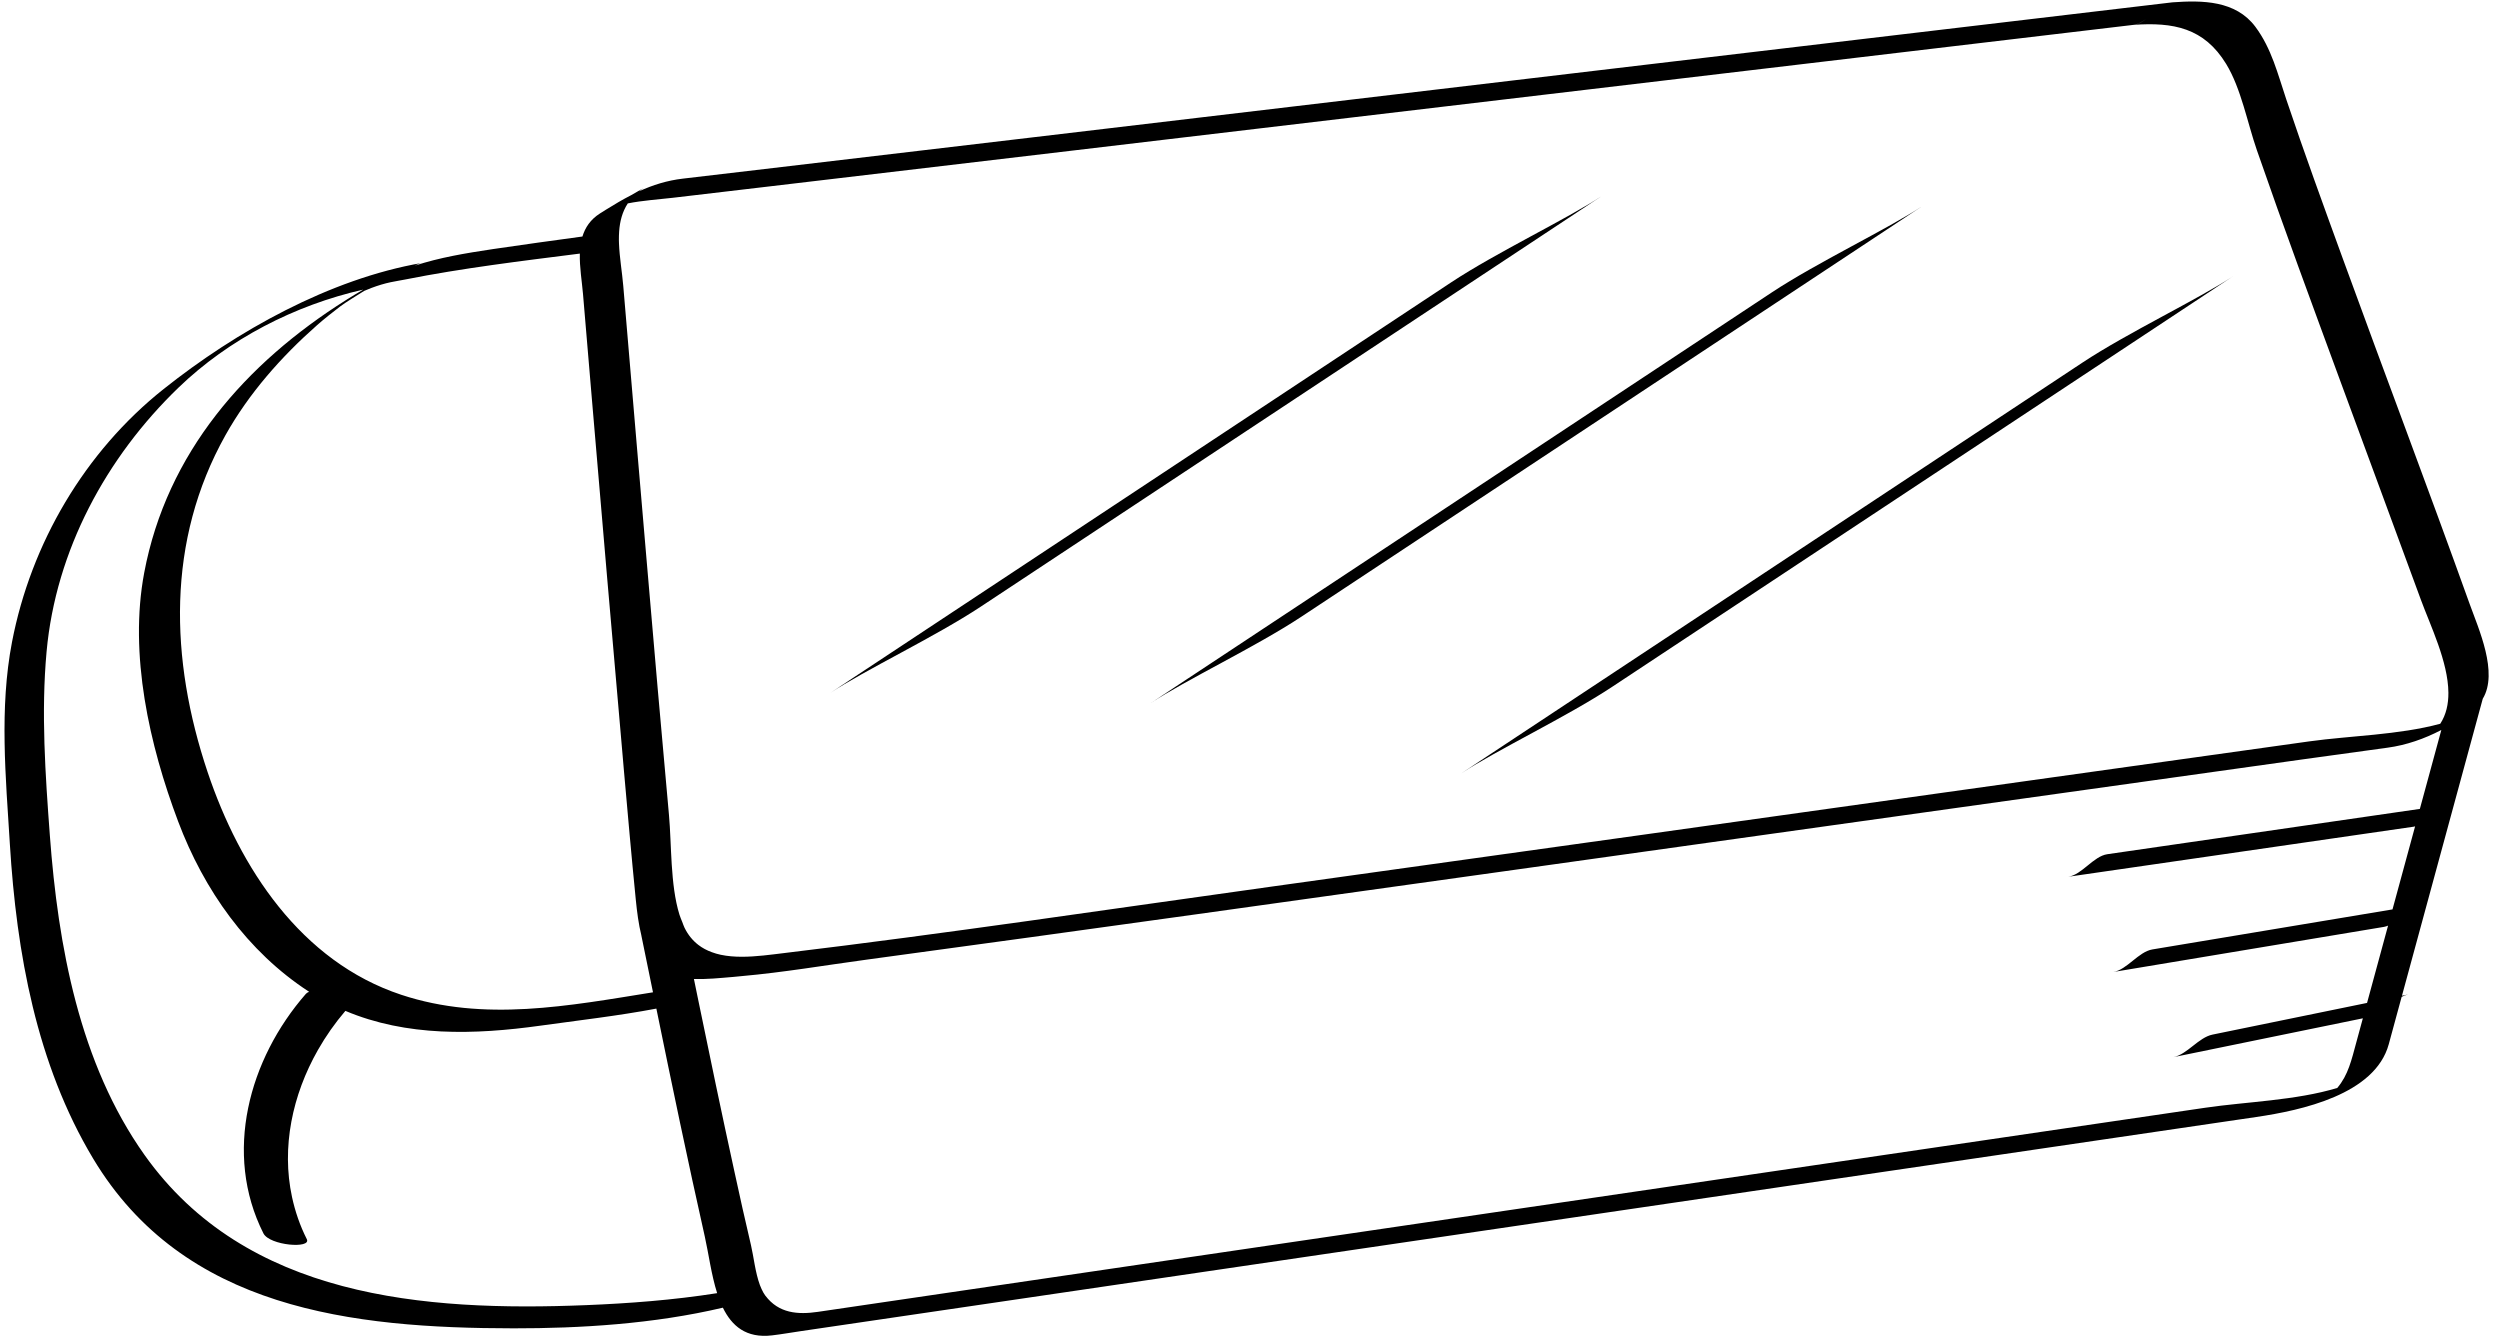 <?xml version="1.0" encoding="UTF-8"?><svg xmlns="http://www.w3.org/2000/svg" xmlns:xlink="http://www.w3.org/1999/xlink" height="89.0" preserveAspectRatio="xMidYMid meet" version="1.0" viewBox="-0.3 -0.1 166.3 89.0" width="166.3" zoomAndPan="magnify"><g id="change1_1"><path d="M163.975,40.058c-2.753-7.674-5.645-15.298-8.434-22.96c-1.282-3.524-2.569-7.049-3.764-10.605 c-0.562-1.675-0.972-3.367-2.049-4.811c-1.314-1.761-3.545-1.768-5.516-1.627c-25.35,3.006-50.699,6.011-76.051,9.009 c-6.047,0.716-12.094,1.431-18.142,2.143c-1.625,0.191-3.25,0.383-4.875,0.573c-1.074,0.125-2.021,0.427-2.927,0.842 c0.098-0.076,0.195-0.151,0.307-0.222c-0.276,0.159-0.553,0.318-0.829,0.477c-0.568,0.291-1.13,0.623-1.7,0.979 c-0.009,0.004-0.017,0.009-0.024,0.014c0.001,0,0.003-0.001,0.004-0.001c-0.121,0.076-0.241,0.15-0.363,0.228 c-0.636,0.404-0.985,0.938-1.169,1.536c-1.979,0.274-3.961,0.538-5.938,0.834c-1.865,0.28-3.56,0.562-5.215,1.105 c0.157-0.084,0.317-0.154,0.484-0.183c-6.146,1.064-12.351,4.543-17.188,8.388C5.34,29.946,1.759,36.052,0.499,42.607 c-0.849,4.416-0.417,8.994-0.143,13.447c0.445,7.233,1.767,14.622,5.54,20.916c6.009,10.023,17.215,11.279,27.963,11.291 c4.406,0.005,9.326-0.287,13.926-1.374c0.593,1.213,1.546,2.047,3.268,1.843c0.63-0.074,1.259-0.186,1.887-0.278 c11.825-1.74,23.65-3.48,35.476-5.22c15.746-2.317,31.491-4.634,47.237-6.95c4.711-0.693,9.423-1.386,14.134-2.079 c2.993-0.44,7.9-1.492,8.813-4.841c0.286-1.05,0.571-2.101,0.857-3.151c0.138-0.069,0.278-0.127,0.424-0.157 c-0.135,0.028-0.268,0.055-0.403,0.082c1.791-6.584,3.583-13.168,5.374-19.753C165.903,44.641,164.581,41.746,163.975,40.058z M160.669,53.708c-6.93,1.005-13.859,2.009-20.789,3.014c-0.927,0.134-1.688,1.368-2.598,1.5c7.666-1.111,15.333-2.223,23-3.334 c0.024-0.003,0.047-0.016,0.071-0.021c-0.501,1.842-1.003,3.685-1.504,5.527c-5.323,0.887-10.646,1.774-15.97,2.662 c-0.931,0.155-1.683,1.348-2.598,1.5c6-1,12-2,18-3c0.094-0.016,0.184-0.048,0.273-0.083c-0.466,1.714-0.933,3.427-1.398,5.141 c-3.426,0.702-6.852,1.405-10.277,2.107c-0.936,0.192-1.676,1.311-2.598,1.5c4.198-0.861,8.396-1.722,12.596-2.583 c-0.141,0.519-0.282,1.039-0.424,1.558c-0.333,1.225-0.546,2.206-1.277,3.074c-2.765,0.837-6.048,0.914-8.779,1.316 c-6.359,0.935-12.72,1.871-19.079,2.806c-16.152,2.376-32.305,4.753-48.457,7.13c-8.251,1.214-16.502,2.428-24.753,3.642 c-1.337,0.196-2.605,0.101-3.489-1.068c-0.004-0.005-0.008-0.008-0.012-0.013c-0.096-0.127-0.175-0.279-0.249-0.439 c-0.038-0.085-0.076-0.17-0.11-0.261c-0.309-0.835-0.419-1.918-0.591-2.644c-0.391-1.647-0.754-3.302-1.115-4.957 c-0.83-3.797-1.623-7.603-2.406-11.41c-0.03-0.146-0.06-0.292-0.09-0.439c-0.033-0.162-0.066-0.324-0.1-0.487 c-0.029-0.142-0.058-0.284-0.087-0.426c0.198,0.007,0.398,0.008,0.596,0.004c0.473-0.011,0.937-0.047,1.364-0.084 c0.008,0,0.016-0.001,0.024-0.002c0.179-0.016,0.35-0.03,0.512-0.044c0.03-0.002,0.063-0.005,0.093-0.007 c0.12-0.009,0.239-0.025,0.359-0.035c0.083-0.007,0.165-0.017,0.248-0.024c2.765-0.245,5.531-0.72,8.276-1.091 c14.676-1.988,29.343-4.05,44.01-6.102c15.306-2.141,30.609-4.292,45.915-6.434c3.754-0.525,7.508-1.058,11.265-1.566 c1.242-0.168,2.451-0.59,3.576-1.178C161.621,50.207,161.146,51.957,160.669,53.708z M38.709,86.717 c-10.823,0.439-22.647-0.489-29.395-9.989C4.98,70.626,3.56,62.8,3.017,55.483c-0.301-4.064-0.589-8.176-0.218-12.241 c0.615-6.723,3.959-12.914,8.778-17.561c3.344-3.224,7.727-5.482,12.288-6.517c-0.358,0.21-0.714,0.423-1.065,0.643 c-0.038,0.024-0.076,0.049-0.114,0.073c-6.63,4.18-11.891,10.126-13.394,18.123c-1.021,5.429,0.341,11.453,2.259,16.542 c1.713,4.547,4.595,8.65,8.697,11.319c0.005,0.003,0.011,0.006,0.016,0.01c-0.086,0.033-0.162,0.075-0.215,0.135 c-3.801,4.349-5.505,10.616-2.826,15.935c0.41,0.813,3.214,1.038,2.885,0.384c-0.458-0.909-0.777-1.848-0.983-2.8 c-0.715-3.314,0.024-6.794,1.722-9.781c0.523-0.921,1.137-1.795,1.828-2.603c4.073,1.719,8.571,1.599,12.983,0.982 c2.542-0.355,5.151-0.65,7.703-1.134c1.035,5.065,2.089,10.126,3.223,15.17c0.251,1.117,0.429,2.527,0.82,3.759 C44.463,86.386,41.489,86.605,38.709,86.717z M38.271,16.769c-0.026,0.902,0.141,1.856,0.211,2.696 c0.194,2.307,0.39,4.613,0.585,6.92c0.676,7.96,1.357,15.919,2.059,23.877c0.022,0.257,0.044,0.515,0.066,0.773 c0.258,2.909,0.512,5.818,0.802,8.723c0.081,0.804,0.181,1.602,0.372,2.378c0,0-0.001,0.001-0.001,0.002 c0.011,0.051,0.021,0.102,0.031,0.152c0.243,1.207,0.495,2.412,0.741,3.618c-5.596,0.898-11.226,1.993-16.748,0.164 c-6.677-2.212-10.746-8.454-12.881-14.819c-2.512-7.492-2.742-15.381,1.187-22.399c1.56-2.787,3.718-5.227,6.104-7.331 c0.494-0.435,1.013-0.84,1.534-1.241c0.333-0.256,1.2-0.782,1.589-1.03c0.164-0.071,0.328-0.14,0.495-0.202 c0.418-0.156,0.844-0.288,1.282-0.38c0.018-0.004,0.036-0.006,0.054-0.01c0.293-0.062,0.591-0.107,0.885-0.165 C30.474,17.732,34.389,17.262,38.271,16.769z M40.886,15.288c0.048-0.668,0.21-1.3,0.575-1.858c0.989-0.196,2.029-0.26,3-0.374 c2.143-0.251,4.286-0.504,6.429-0.757c6.728-0.794,13.456-1.59,20.184-2.386c16.327-1.932,32.654-3.867,48.98-5.802 c7.188-0.852,14.374-1.704,21.561-2.556c0.292-0.035,0.568-0.192,0.839-0.388c-0.275,0.206-0.553,0.368-0.839,0.388 c2.647-0.19,4.702,0.189,6.175,2.608c0.991,1.63,1.408,3.91,2.035,5.719c1.784,5.152,3.678,10.267,5.559,15.384 c1.78,4.846,3.579,9.684,5.354,14.532c0.62,1.694,1.813,4.115,1.829,6.182c0.006,0.753-0.147,1.458-0.541,2.064 c-2.764,0.75-6.018,0.796-8.709,1.172c-6.354,0.888-12.707,1.779-19.061,2.67c-16.631,2.332-33.262,4.666-49.895,6.98 c-10.828,1.507-21.651,3.127-32.506,4.433c-0.874,0.105-1.854,0.244-2.8,0.245c-0.487,0-0.966-0.037-1.417-0.133 c-0.206-0.043-0.403-0.103-0.596-0.174c-0.32-0.118-0.622-0.275-0.893-0.485c-0.363-0.282-0.677-0.651-0.916-1.141 c-0.058-0.119-0.1-0.253-0.149-0.379c-0.004-0.009-0.008-0.018-0.012-0.027c-0.06-0.153-0.125-0.301-0.176-0.463 c-0.311-1.004-0.438-2.172-0.513-3.333c-0.073-1.165-0.095-2.322-0.183-3.289c-0.518-5.664-1.007-11.33-1.492-16.996 c-0.208-2.437-0.417-4.874-0.625-7.311c-0.31-3.631-0.617-7.262-0.924-10.894c-0.077-0.912-0.248-1.883-0.284-2.817 c-0.002-0.05-0.004-0.101-0.005-0.151c0-0.032-0.002-0.064-0.002-0.095C40.867,15.664,40.873,15.475,40.886,15.288z M49.212,64.706 c0,0.004,0.001,0.008,0.002,0.012C49.213,64.714,49.212,64.71,49.212,64.706z M162.263,48.264c0.139-0.072,0.277-0.143,0.396-0.225 C162.54,48.121,162.401,48.192,162.263,48.264z" fill="inherit"/><path d="M106.267,12.926c-2.354,1.557-7.022,3.764-10.037,5.758c-13.777,9.111-27.556,18.222-41.333,27.333 c2.354-1.557,7.022-3.764,10.037-5.758C78.711,31.148,92.489,22.037,106.267,12.926z" fill="inherit"/><path d="M86.267,40.924c13.777-9.111,27.556-18.222,41.333-27.332c-2.354,1.557-7.022,3.764-10.037,5.758 c-13.777,9.111-27.556,18.222-41.333,27.332C78.584,45.126,83.252,42.918,86.267,40.924z" fill="inherit"/><path d="M106.934,45.592c13.777-9.111,27.556-18.223,41.333-27.333c-2.354,1.557-7.022,3.764-10.037,5.758 c-13.777,9.111-27.556,18.223-41.333,27.333C99.251,49.794,103.919,47.586,106.934,45.592z" fill="inherit"/></g></svg>